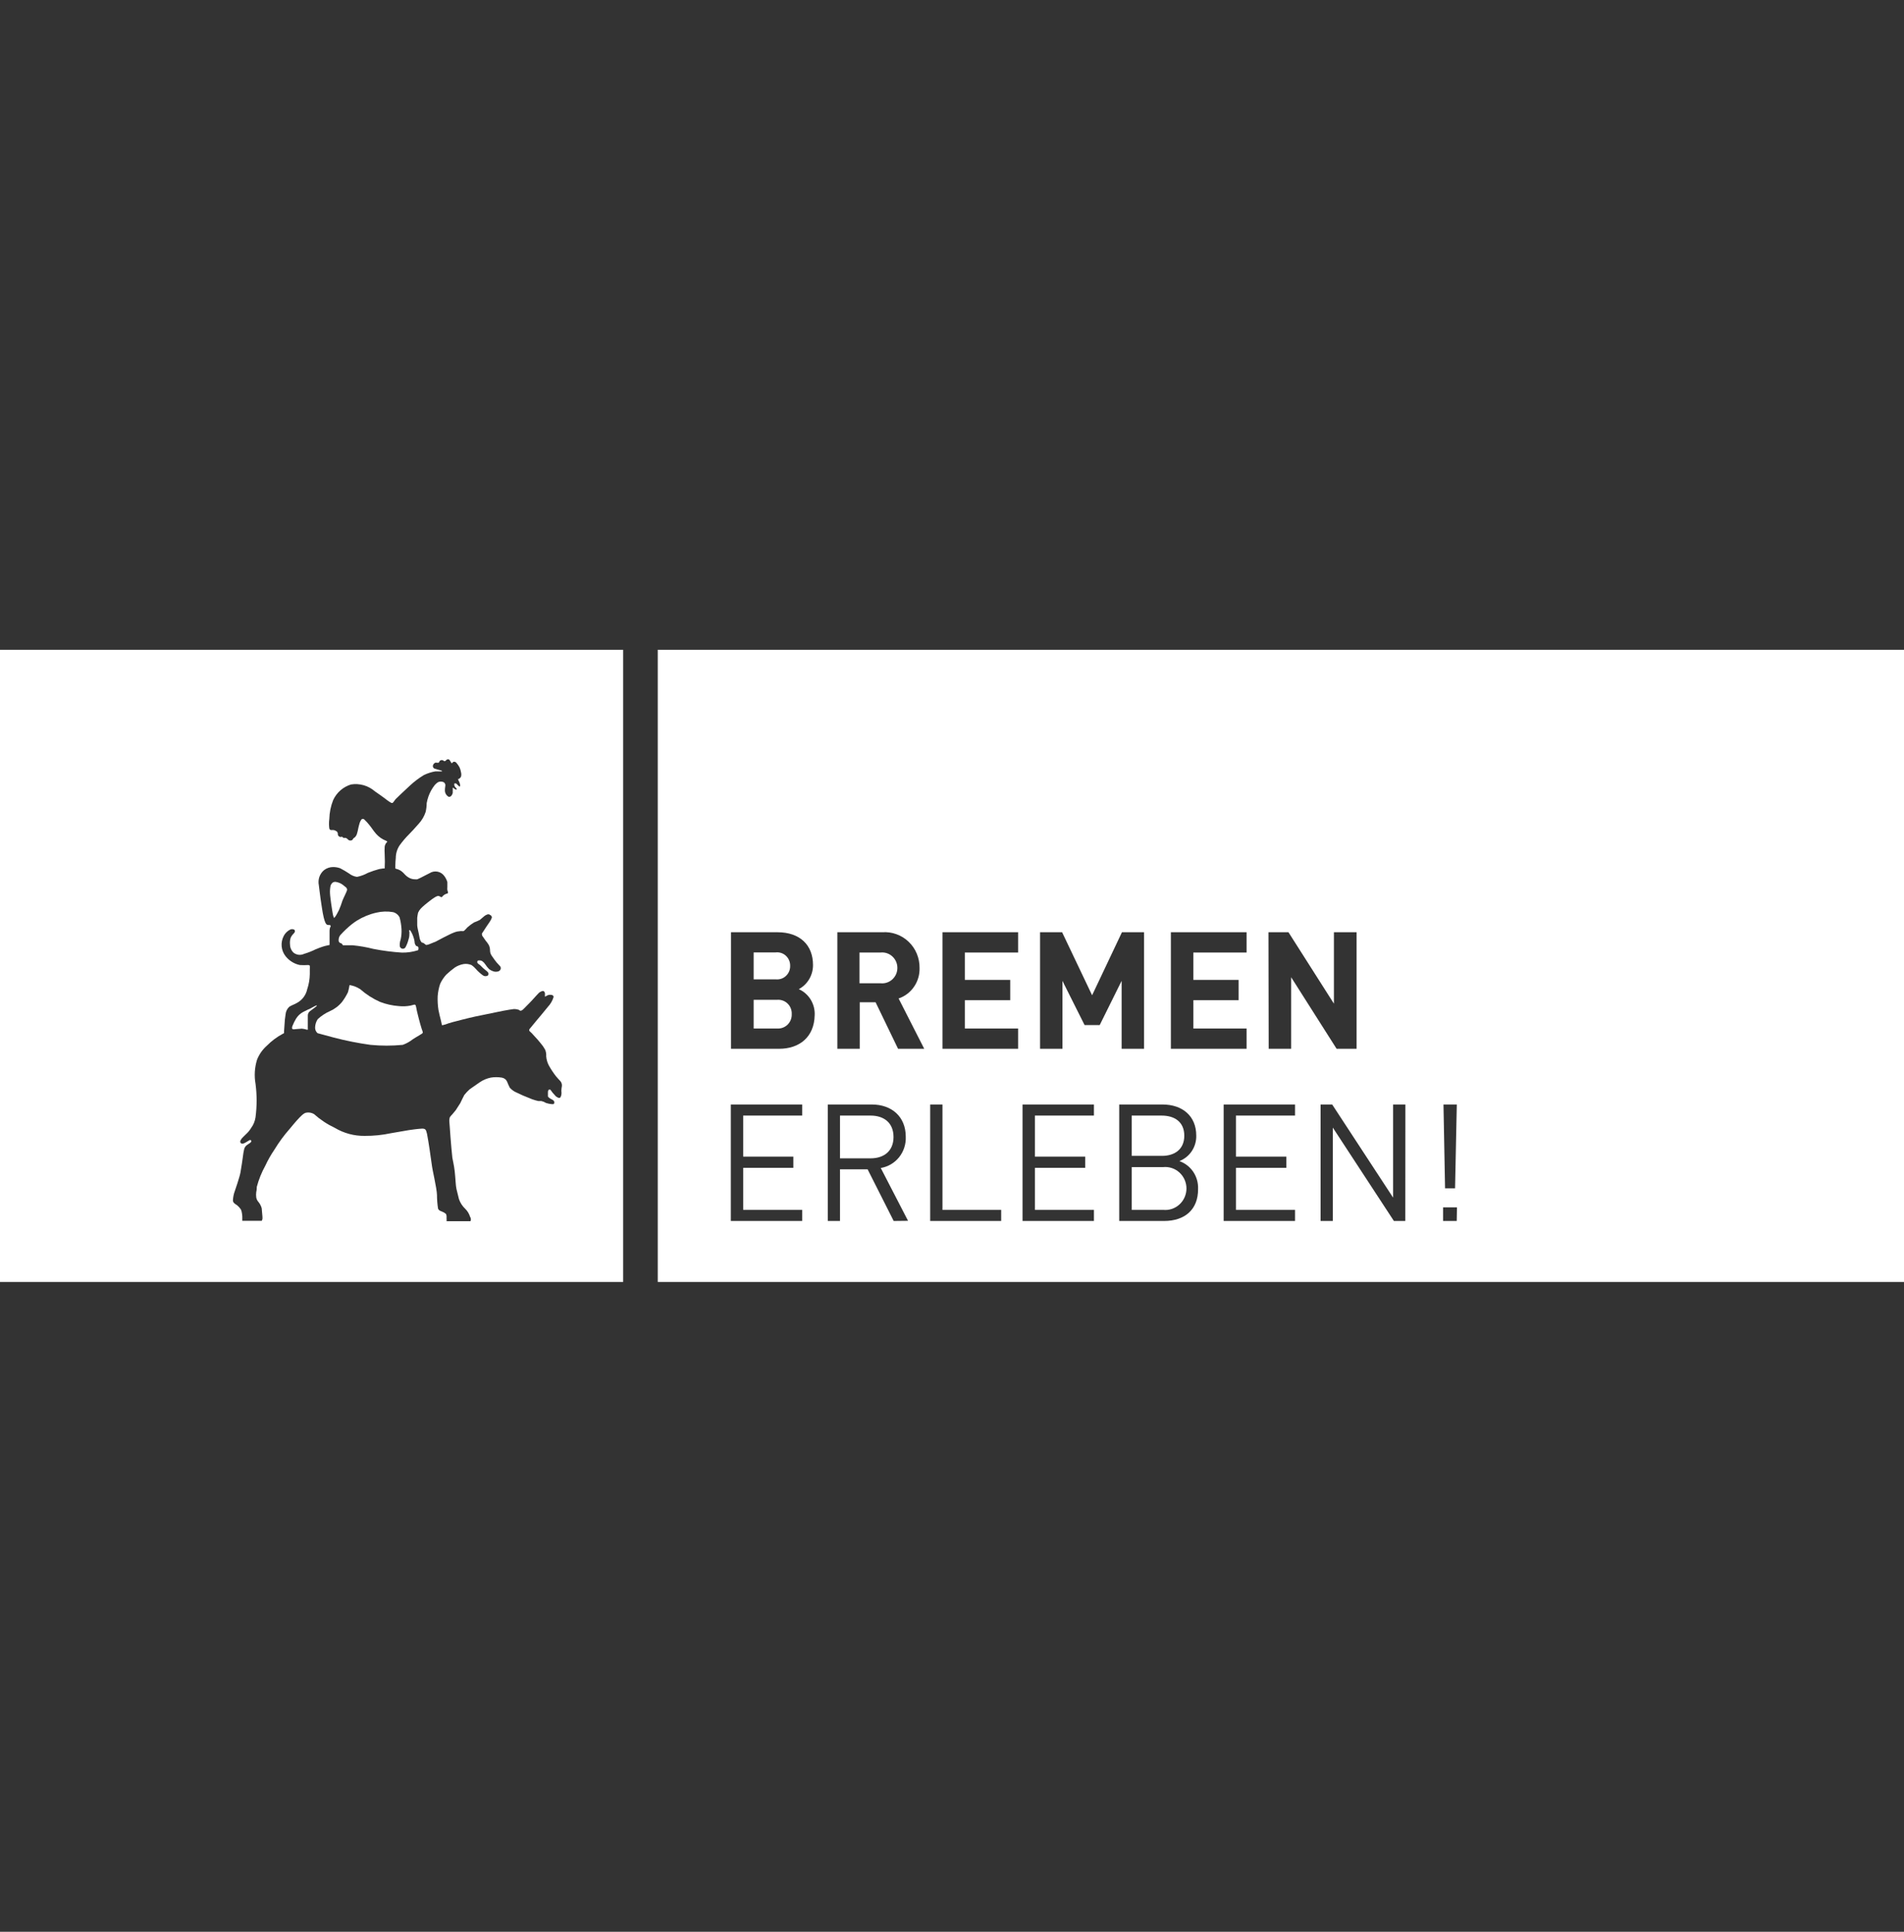 <?xml version="1.0" encoding="utf-8"?>
<svg xmlns="http://www.w3.org/2000/svg" fill="none" height="100%" overflow="visible" preserveAspectRatio="none" style="display: block;" viewBox="0 0 70 71" width="100%">
<rect x="0" y="0" width="70" height="71" fill="#333333" stroke="none"/>
<g clip-path="url(#clip0_0_81)" id="bremen">
<path d="M42.758 42.896H41.606V44.467H42.758C42.867 44.478 42.977 44.467 43.081 44.433C43.185 44.399 43.28 44.343 43.361 44.269C43.443 44.194 43.508 44.104 43.552 44.003C43.596 43.902 43.62 43.792 43.62 43.681C43.62 43.571 43.596 43.461 43.552 43.36C43.508 43.259 43.443 43.168 43.361 43.094C43.28 43.02 43.185 42.964 43.081 42.93C42.977 42.896 42.867 42.884 42.758 42.896Z" fill="white" id="Vector"/>
<path d="M43.54 41.742C43.54 41.23 43.178 41.002 42.709 41.002H41.606V42.482H42.709C43.167 42.488 43.54 42.254 43.54 41.742Z" fill="white" id="Vector_2"/>
<path d="M32.375 35.009H31.599V36.139H32.375C32.453 36.147 32.532 36.139 32.606 36.114C32.681 36.089 32.749 36.049 32.807 35.996C32.865 35.942 32.912 35.877 32.944 35.805C32.976 35.732 32.992 35.653 32.992 35.574C32.992 35.495 32.976 35.416 32.944 35.343C32.912 35.271 32.865 35.206 32.807 35.152C32.749 35.099 32.681 35.059 32.606 35.034C32.532 35.009 32.453 35.001 32.375 35.009Z" fill="white" id="Vector_3"/>
<path d="M28.557 36.748H27.708V37.802H28.583C28.653 37.805 28.722 37.794 28.787 37.768C28.852 37.743 28.91 37.705 28.96 37.655C29.009 37.606 29.048 37.546 29.073 37.481C29.099 37.415 29.111 37.345 29.108 37.275C29.112 37.202 29.1 37.129 29.073 37.061C29.047 36.993 29.006 36.932 28.953 36.882C28.901 36.832 28.838 36.794 28.77 36.771C28.701 36.748 28.629 36.74 28.557 36.748Z" fill="white" id="Vector_4"/>
<path d="M32.85 41.789C32.85 41.269 32.5 41.002 32.008 41.002H30.882V42.573H32.008C32.5 42.573 32.85 42.304 32.85 41.789Z" fill="white" id="Vector_5"/>
<path d="M29.05 35.5C29.052 35.429 29.039 35.359 29.011 35.294C28.984 35.23 28.942 35.172 28.89 35.124C28.838 35.077 28.777 35.042 28.71 35.022C28.644 35.002 28.573 34.996 28.505 35.006H27.708V35.994H28.516C28.584 36.002 28.653 35.995 28.718 35.974C28.784 35.953 28.844 35.917 28.894 35.87C28.945 35.824 28.985 35.766 29.012 35.702C29.039 35.639 29.052 35.569 29.05 35.5Z" fill="white" id="Vector_6"/>
<path d="M24.182 23.883V47.117H70V23.883H24.182ZM53.559 40.594L53.495 43.674H53.127L53.069 40.594H53.559ZM46.635 34.263H47.37L49.041 36.888V34.263H49.875V38.547H49.14L47.469 35.917V38.547H46.643L46.635 34.263ZM43.047 34.263H45.83V35.009H43.873V36.015H45.538V36.76H43.873V37.802H45.83V38.547H43.047V34.263ZM29.493 41.002H27.323V42.511H29.167V42.922H27.323V44.467H29.493V44.875H26.868V40.594H29.493V41.002ZM28.642 38.547H26.874V34.263H28.583C29.409 34.263 29.89 34.734 29.89 35.468C29.891 35.65 29.843 35.829 29.751 35.985C29.659 36.142 29.527 36.27 29.368 36.355C29.55 36.436 29.703 36.572 29.807 36.743C29.911 36.915 29.962 37.115 29.951 37.316C29.934 38.112 29.394 38.547 28.642 38.547ZM32.856 44.875L31.897 42.976H30.882V44.875H30.433V40.594H32.051C32.786 40.594 33.3 41.044 33.3 41.778C33.312 42.05 33.226 42.318 33.056 42.531C32.887 42.743 32.647 42.884 32.381 42.928L33.384 44.869L32.856 44.875ZM33.017 38.547L32.191 36.837H31.608V38.547H30.785V34.263H32.439C32.616 34.251 32.793 34.275 32.959 34.336C33.126 34.396 33.278 34.491 33.407 34.614C33.535 34.737 33.638 34.886 33.706 35.051C33.775 35.217 33.809 35.395 33.807 35.574C33.815 35.82 33.744 36.063 33.605 36.265C33.467 36.468 33.267 36.62 33.037 36.698L33.979 38.547H33.017ZM36.808 44.875H34.198V40.594H34.65V44.467H36.808V44.875ZM37.43 35.009H35.472V36.015H37.141V36.76H35.472V37.802H37.43V38.547H34.65V34.263H37.43V35.009ZM40.218 41.002H38.048V42.511H39.897V42.922H38.048V44.467H40.218V44.875H37.593V40.594H40.218V41.002ZM39.874 37.674L39.06 36.05V38.547H38.237V34.263H39.048L40.151 36.58L41.248 34.263H42.061V38.547H41.236V36.05L40.431 37.674H39.874ZM42.79 44.875H41.148V40.594H42.738C43.473 40.594 43.98 41.02 43.98 41.736C43.986 41.938 43.928 42.138 43.817 42.306C43.706 42.474 43.546 42.602 43.359 42.674C43.566 42.747 43.745 42.885 43.869 43.068C43.992 43.251 44.055 43.47 44.047 43.692C44.056 44.467 43.546 44.875 42.799 44.875H42.79ZM47.612 41.002H45.439V42.511H47.291V42.922H45.439V44.467H47.612V44.875H44.987V40.594H47.612V41.002ZM51.666 44.875H51.246L49 41.443V44.875H48.551V40.594H48.977L51.217 44.017V40.594H51.669L51.666 44.875ZM53.556 44.875H53.054V44.375H53.565L53.556 44.875Z" fill="white" id="Vector_7"/>
<path d="M12.218 33.491C12.227 33.574 12.246 33.656 12.276 33.734C12.3 33.734 12.335 33.681 12.352 33.651C12.37 33.621 12.408 33.556 12.46 33.453C12.509 33.34 12.552 33.224 12.588 33.107C12.629 32.997 12.752 32.767 12.76 32.713C12.762 32.696 12.759 32.678 12.753 32.662C12.747 32.646 12.738 32.631 12.725 32.619L12.597 32.515C12.518 32.458 12.425 32.423 12.329 32.411C12.221 32.411 12.18 32.486 12.154 32.548C12.134 32.645 12.127 32.744 12.133 32.843C12.133 32.903 12.168 33.154 12.174 33.204C12.18 33.255 12.209 33.429 12.218 33.491Z" fill="white" id="Vector_8"/>
<path d="M11.515 37.009C11.482 37.03 11.448 37.048 11.413 37.065C11.372 37.083 11.305 37.112 11.148 37.192C11.04 37.249 10.95 37.334 10.885 37.438C10.836 37.52 10.793 37.606 10.757 37.695C10.727 37.76 10.733 37.81 10.757 37.825C10.791 37.835 10.827 37.835 10.862 37.825C10.914 37.825 11.034 37.807 11.098 37.807C11.158 37.812 11.218 37.824 11.276 37.843C11.276 37.843 11.305 37.843 11.317 37.843C11.328 37.843 11.317 37.819 11.317 37.796C11.317 37.772 11.317 37.733 11.317 37.701C11.317 37.669 11.317 37.597 11.317 37.547C11.317 37.497 11.317 37.385 11.317 37.316C11.318 37.286 11.326 37.257 11.34 37.23C11.354 37.203 11.374 37.18 11.398 37.163L11.582 37.026C11.62 36.997 11.661 36.961 11.649 36.953C11.637 36.944 11.538 36.994 11.515 37.009Z" fill="white" id="Vector_9"/>
<path d="M12.51 34.37C12.486 34.401 12.469 34.436 12.459 34.474C12.449 34.511 12.446 34.55 12.451 34.589C12.457 34.609 12.468 34.628 12.483 34.642C12.499 34.656 12.518 34.665 12.539 34.669C12.568 34.669 12.603 34.74 12.609 34.743H12.97C13.225 34.768 13.478 34.812 13.726 34.876C14.074 34.944 14.425 34.989 14.779 35.012C14.976 35.015 15.173 34.986 15.362 34.926C15.38 34.926 15.383 34.891 15.383 34.876C15.387 34.857 15.387 34.838 15.383 34.82C15.373 34.801 15.357 34.785 15.339 34.775C15.318 34.775 15.298 34.775 15.286 34.746C15.264 34.719 15.249 34.686 15.245 34.651C15.245 34.595 15.228 34.544 15.219 34.5C15.203 34.443 15.182 34.386 15.158 34.331C15.136 34.279 15.108 34.229 15.073 34.184C15.073 34.184 15.073 34.184 15.053 34.184C15.033 34.184 15.053 34.231 15.053 34.278C15.053 34.325 15.053 34.444 15.021 34.521C14.996 34.624 14.958 34.724 14.907 34.817C14.897 34.833 14.883 34.847 14.866 34.856C14.849 34.866 14.83 34.87 14.811 34.87C14.792 34.87 14.773 34.866 14.756 34.856C14.739 34.847 14.725 34.833 14.715 34.817C14.677 34.775 14.697 34.618 14.732 34.521C14.759 34.396 14.769 34.267 14.761 34.139C14.752 33.997 14.729 33.856 14.691 33.719C14.667 33.671 14.633 33.628 14.591 33.595C14.55 33.561 14.501 33.537 14.449 33.524C14.245 33.489 14.036 33.496 13.834 33.544C13.58 33.601 13.337 33.701 13.116 33.84C13.07 33.87 12.991 33.923 12.935 33.968C12.783 34.09 12.641 34.225 12.51 34.37Z" fill="white" id="Vector_10"/>
<path d="M0 23.883V47.117H22.91V23.883H0ZM20.659 39.911C20.646 39.972 20.64 40.035 20.638 40.097C20.649 40.162 20.645 40.228 20.624 40.289C20.595 40.349 20.592 40.355 20.545 40.352C20.483 40.334 20.429 40.295 20.39 40.242L20.315 40.159C20.297 40.139 20.265 40.088 20.253 40.074C20.242 40.059 20.227 40.041 20.21 40.044C20.193 40.046 20.177 40.052 20.163 40.062C20.151 40.087 20.145 40.114 20.145 40.142C20.145 40.171 20.145 40.201 20.145 40.218C20.145 40.236 20.145 40.275 20.145 40.301C20.167 40.332 20.195 40.357 20.227 40.375C20.259 40.39 20.29 40.407 20.32 40.426C20.32 40.426 20.364 40.455 20.37 40.476C20.376 40.488 20.379 40.501 20.379 40.514C20.379 40.528 20.376 40.541 20.37 40.553C20.37 40.574 20.37 40.588 20.271 40.58C20.204 40.573 20.139 40.559 20.075 40.538C20.045 40.525 20.016 40.51 19.988 40.494C19.959 40.483 19.93 40.474 19.9 40.467H19.79C19.772 40.467 19.588 40.414 19.565 40.402L19.224 40.263L18.932 40.127C18.861 40.088 18.797 40.037 18.742 39.976C18.705 39.904 18.672 39.83 18.643 39.754C18.625 39.714 18.598 39.68 18.563 39.654C18.528 39.628 18.488 39.612 18.445 39.606C18.312 39.584 18.176 39.584 18.043 39.606C17.898 39.636 17.76 39.694 17.637 39.778C17.433 39.917 17.302 40.014 17.261 40.041C17.191 40.104 17.126 40.173 17.068 40.248C17.039 40.295 16.943 40.505 16.922 40.544L16.759 40.798C16.739 40.828 16.657 40.917 16.64 40.943C16.604 40.979 16.57 41.018 16.54 41.059C16.522 41.112 16.515 41.168 16.52 41.224C16.52 41.224 16.558 41.695 16.564 41.816C16.57 41.937 16.622 42.485 16.631 42.553C16.64 42.621 16.692 42.819 16.718 43.053C16.745 43.286 16.753 43.588 16.782 43.7C16.812 43.813 16.852 43.996 16.873 44.07C16.919 44.204 16.996 44.325 17.098 44.422C17.183 44.503 17.246 44.605 17.281 44.718C17.297 44.744 17.308 44.774 17.313 44.804C17.313 44.831 17.307 44.859 17.296 44.884H16.418C16.422 44.853 16.422 44.823 16.418 44.792C16.419 44.775 16.419 44.759 16.418 44.742C16.417 44.726 16.417 44.71 16.418 44.694C16.414 44.667 16.407 44.64 16.395 44.615C16.353 44.579 16.306 44.55 16.255 44.532C16.182 44.502 16.141 44.493 16.106 44.428C16.079 44.259 16.066 44.088 16.065 43.916C16.065 43.816 16.015 43.532 15.972 43.325C15.928 43.118 15.881 42.878 15.87 42.775C15.87 42.775 15.823 42.44 15.791 42.224C15.759 42.008 15.73 41.84 15.718 41.778C15.708 41.702 15.691 41.627 15.665 41.556C15.645 41.52 15.633 41.476 15.502 41.482C15.371 41.488 15.114 41.523 15.038 41.535L14.37 41.65C14.054 41.717 13.731 41.75 13.408 41.748C13.022 41.753 12.641 41.651 12.308 41.452C12.031 41.322 11.774 41.151 11.544 40.946C11.456 40.894 11.352 40.876 11.252 40.896C11.174 40.917 11.086 40.958 10.652 41.488C10.442 41.726 10.254 41.982 10.089 42.254C9.961 42.441 9.849 42.639 9.753 42.846C9.618 43.09 9.513 43.35 9.441 43.621C9.441 43.621 9.441 43.739 9.421 43.81C9.412 43.877 9.412 43.944 9.421 44.011C9.432 44.072 9.459 44.128 9.5 44.174C9.557 44.243 9.599 44.323 9.622 44.41C9.622 44.467 9.648 44.656 9.648 44.706C9.651 44.74 9.651 44.773 9.648 44.807C9.642 44.828 9.634 44.849 9.625 44.869H8.908C8.908 44.869 8.908 44.745 8.908 44.706C8.906 44.665 8.901 44.623 8.893 44.582C8.888 44.536 8.875 44.491 8.855 44.449C8.816 44.393 8.77 44.342 8.718 44.298C8.668 44.263 8.572 44.221 8.563 44.127C8.568 44.006 8.591 43.887 8.633 43.775C8.633 43.775 8.811 43.263 8.84 43.094C8.87 42.925 8.925 42.565 8.931 42.502C8.941 42.415 8.955 42.328 8.975 42.242C8.987 42.187 9.017 42.137 9.059 42.1C9.103 42.068 9.152 42.032 9.179 42.017L9.217 41.988C9.225 41.979 9.231 41.969 9.235 41.958C9.238 41.946 9.239 41.934 9.237 41.922C9.233 41.915 9.227 41.909 9.22 41.905C9.213 41.901 9.205 41.899 9.196 41.899C9.176 41.903 9.157 41.912 9.141 41.925L9.01 42.002C8.977 42.021 8.942 42.032 8.905 42.035C8.888 42.034 8.871 42.027 8.858 42.016C8.845 42.005 8.836 41.99 8.832 41.973C8.831 41.939 8.842 41.907 8.864 41.881C8.864 41.855 9.021 41.709 9.047 41.683C9.12 41.617 9.183 41.54 9.234 41.455C9.32 41.339 9.375 41.202 9.395 41.059C9.448 40.653 9.448 40.242 9.395 39.837C9.342 39.541 9.361 39.236 9.45 38.949C9.527 38.753 9.649 38.578 9.806 38.438C9.978 38.263 10.174 38.116 10.389 38C10.433 37.979 10.436 37.979 10.442 37.967C10.447 37.955 10.442 37.947 10.442 37.914C10.442 37.882 10.456 37.728 10.459 37.674C10.464 37.541 10.478 37.407 10.5 37.275C10.51 37.172 10.557 37.076 10.631 37.006C10.707 36.953 10.783 36.935 10.923 36.858C11.018 36.806 11.1 36.734 11.164 36.647C11.229 36.559 11.274 36.459 11.296 36.352C11.356 36.174 11.387 35.987 11.39 35.799C11.39 35.675 11.39 35.657 11.39 35.624C11.393 35.581 11.393 35.537 11.39 35.494C11.382 35.485 11.373 35.478 11.362 35.474C11.351 35.469 11.34 35.467 11.328 35.468C11.226 35.475 11.124 35.475 11.022 35.468C10.816 35.425 10.632 35.311 10.5 35.145C10.418 35.042 10.368 34.916 10.355 34.784C10.343 34.652 10.369 34.52 10.43 34.403C10.461 34.342 10.504 34.287 10.555 34.243C10.594 34.207 10.638 34.178 10.687 34.157C10.721 34.147 10.757 34.147 10.792 34.157C10.792 34.157 10.832 34.175 10.838 34.192C10.844 34.214 10.844 34.236 10.838 34.258C10.824 34.278 10.809 34.298 10.792 34.317C10.748 34.359 10.712 34.409 10.687 34.465C10.66 34.548 10.652 34.636 10.663 34.722C10.664 34.778 10.677 34.833 10.7 34.884C10.723 34.935 10.756 34.981 10.797 35.018C10.851 35.059 10.915 35.084 10.981 35.092C11.048 35.099 11.116 35.088 11.177 35.059C11.324 35.015 11.467 34.959 11.605 34.891C11.675 34.858 11.845 34.799 11.874 34.79C11.902 34.781 11.93 34.773 11.958 34.766L12.046 34.746L12.116 34.731C12.116 34.731 12.116 34.538 12.116 34.468C12.116 34.397 12.116 34.258 12.116 34.201C12.118 34.162 12.124 34.123 12.136 34.086C12.141 34.077 12.147 34.068 12.154 34.059C12.158 34.047 12.158 34.033 12.154 34.021C12.154 34.021 12.133 33.997 12.125 33.997H12.075C12.052 33.998 12.03 33.992 12.011 33.979C11.973 33.947 11.947 33.894 11.903 33.728C11.859 33.562 11.81 33.181 11.786 33.036C11.763 32.891 11.734 32.607 11.722 32.536C11.701 32.433 11.708 32.327 11.742 32.228C11.777 32.13 11.837 32.042 11.918 31.977C12.011 31.906 12.125 31.868 12.241 31.867C12.332 31.866 12.421 31.881 12.507 31.912C12.619 31.97 12.728 32.034 12.833 32.104C12.918 32.171 13.019 32.214 13.125 32.228C13.266 32.2 13.402 32.15 13.527 32.08C13.663 32.026 13.801 31.979 13.942 31.941L14.093 31.918C14.12 31.918 14.14 31.918 14.143 31.918C14.152 31.748 14.152 31.578 14.143 31.409C14.136 31.31 14.136 31.211 14.143 31.113C14.148 31.082 14.158 31.052 14.172 31.024C14.184 31.002 14.199 30.981 14.216 30.962C14.233 30.962 14.26 30.924 14.19 30.9C14.053 30.846 13.93 30.761 13.831 30.651C13.711 30.515 13.665 30.421 13.565 30.305C13.515 30.242 13.461 30.183 13.402 30.128C13.393 30.115 13.379 30.105 13.364 30.101C13.349 30.096 13.333 30.096 13.318 30.101C13.283 30.101 13.239 30.202 13.224 30.243C13.21 30.285 13.183 30.391 13.175 30.429C13.161 30.511 13.141 30.591 13.116 30.669C13.1 30.709 13.076 30.745 13.046 30.776C13.029 30.79 13.008 30.796 12.997 30.808C12.985 30.82 12.962 30.873 12.941 30.879C12.923 30.888 12.902 30.893 12.882 30.893C12.861 30.893 12.84 30.888 12.822 30.879C12.798 30.861 12.776 30.841 12.755 30.82C12.736 30.803 12.712 30.794 12.688 30.793C12.665 30.799 12.643 30.799 12.62 30.793C12.62 30.793 12.597 30.758 12.568 30.755C12.539 30.752 12.512 30.776 12.489 30.755C12.473 30.749 12.458 30.739 12.447 30.726C12.435 30.713 12.426 30.698 12.422 30.681C12.422 30.64 12.422 30.574 12.358 30.545C12.318 30.518 12.271 30.504 12.224 30.506C12.195 30.506 12.133 30.527 12.107 30.45C12.091 30.334 12.091 30.217 12.107 30.101C12.113 29.861 12.161 29.625 12.25 29.403C12.314 29.266 12.405 29.145 12.518 29.047C12.631 28.948 12.764 28.875 12.906 28.832C13.061 28.807 13.22 28.817 13.371 28.86C13.522 28.903 13.662 28.98 13.781 29.083C14.155 29.341 14.19 29.379 14.233 29.409C14.274 29.44 14.317 29.468 14.362 29.495C14.37 29.502 14.38 29.507 14.39 29.51C14.401 29.513 14.412 29.514 14.423 29.512C14.449 29.512 14.484 29.447 14.543 29.373C14.543 29.373 14.922 29.006 15.068 28.876C15.226 28.729 15.399 28.598 15.584 28.486C15.719 28.421 15.862 28.375 16.01 28.35H16.129H16.231H16.252C16.251 28.343 16.249 28.336 16.245 28.331C16.241 28.326 16.235 28.322 16.228 28.32L16.129 28.294C16.129 28.294 16.042 28.273 15.986 28.252C15.973 28.249 15.961 28.243 15.951 28.234C15.94 28.226 15.931 28.215 15.925 28.203C15.919 28.192 15.915 28.178 15.914 28.165C15.913 28.151 15.915 28.138 15.919 28.125C15.926 28.105 15.936 28.086 15.95 28.07C15.964 28.054 15.982 28.042 16.001 28.033C16.021 28.028 16.042 28.028 16.062 28.033C16.082 28.033 16.109 28.033 16.123 28.033C16.138 28.033 16.141 28.009 16.147 27.998C16.158 27.973 16.178 27.953 16.202 27.942C16.227 27.932 16.256 27.932 16.281 27.942C16.297 27.95 16.311 27.959 16.325 27.971C16.331 27.975 16.338 27.977 16.345 27.977C16.352 27.977 16.359 27.975 16.365 27.971C16.383 27.971 16.418 27.915 16.441 27.912C16.463 27.903 16.487 27.903 16.508 27.912C16.528 27.932 16.545 27.955 16.558 27.98C16.568 27.997 16.578 28.014 16.59 28.03C16.59 28.03 16.59 28.051 16.613 28.048C16.637 28.045 16.648 28.001 16.677 27.998C16.695 27.995 16.713 27.996 16.73 28.002C16.746 28.007 16.762 28.017 16.774 28.03C16.82 28.081 16.86 28.138 16.893 28.199C16.921 28.258 16.939 28.321 16.949 28.385C16.963 28.437 16.963 28.493 16.949 28.545C16.939 28.564 16.926 28.582 16.911 28.598C16.895 28.611 16.879 28.622 16.861 28.631C16.855 28.63 16.849 28.63 16.844 28.631C16.84 28.639 16.84 28.649 16.844 28.657L16.89 28.752C16.901 28.781 16.91 28.811 16.917 28.841V28.882C16.916 28.888 16.915 28.894 16.912 28.899C16.909 28.904 16.904 28.909 16.899 28.912C16.899 28.912 16.899 28.912 16.87 28.891L16.812 28.838C16.799 28.822 16.785 28.808 16.768 28.796C16.756 28.794 16.744 28.794 16.733 28.796C16.728 28.794 16.723 28.793 16.718 28.793C16.713 28.793 16.708 28.794 16.704 28.796C16.7 28.806 16.7 28.816 16.704 28.826C16.7 28.84 16.7 28.854 16.704 28.867C16.711 28.887 16.72 28.905 16.73 28.924L16.771 28.965C16.771 28.965 16.794 28.989 16.791 29.003C16.788 29.018 16.791 29.024 16.762 29.021C16.74 29.014 16.719 29.002 16.701 28.986C16.691 28.974 16.679 28.964 16.666 28.956C16.663 28.954 16.659 28.953 16.656 28.953C16.652 28.953 16.648 28.954 16.645 28.956C16.644 28.971 16.644 28.986 16.645 29C16.648 29.021 16.648 29.042 16.645 29.063C16.647 29.089 16.647 29.116 16.645 29.142C16.636 29.182 16.618 29.218 16.593 29.249C16.567 29.27 16.54 29.305 16.476 29.276C16.439 29.25 16.408 29.215 16.387 29.174C16.366 29.134 16.355 29.088 16.357 29.042C16.357 28.953 16.374 28.909 16.374 28.858C16.373 28.837 16.367 28.815 16.357 28.796C16.346 28.777 16.331 28.761 16.313 28.749C16.28 28.733 16.244 28.725 16.208 28.725C16.172 28.725 16.136 28.733 16.103 28.749C16.06 28.777 16.02 28.811 15.986 28.85C15.885 28.977 15.805 29.121 15.75 29.276C15.723 29.356 15.701 29.438 15.686 29.521C15.686 29.63 15.673 29.738 15.648 29.844C15.595 30.004 15.508 30.152 15.394 30.276C15.237 30.453 15.132 30.571 15.035 30.666C14.91 30.791 14.795 30.927 14.691 31.071C14.6 31.208 14.552 31.368 14.551 31.533C14.54 31.631 14.535 31.73 14.534 31.829C14.534 31.9 14.534 31.915 14.534 31.92C14.534 31.926 14.613 31.944 14.642 31.956C14.686 31.972 14.727 31.995 14.764 32.024C14.807 32.057 14.846 32.095 14.881 32.136C14.932 32.193 14.994 32.239 15.062 32.273C15.12 32.301 15.184 32.316 15.248 32.317C15.279 32.32 15.311 32.32 15.342 32.317C15.421 32.284 15.499 32.246 15.575 32.204L15.794 32.092C15.881 32.036 15.986 32.017 16.088 32.037C16.189 32.057 16.279 32.116 16.339 32.202C16.387 32.268 16.424 32.342 16.447 32.42C16.447 32.471 16.447 32.574 16.447 32.601C16.443 32.636 16.443 32.672 16.447 32.707C16.447 32.737 16.468 32.761 16.468 32.775C16.472 32.791 16.472 32.807 16.468 32.823C16.462 32.831 16.454 32.837 16.446 32.841C16.437 32.845 16.427 32.847 16.418 32.846L16.357 32.873C16.336 32.884 16.318 32.898 16.301 32.914C16.284 32.914 16.275 32.947 16.263 32.956C16.254 32.966 16.242 32.972 16.228 32.974C16.221 32.974 16.213 32.972 16.206 32.969C16.199 32.966 16.193 32.962 16.188 32.956C16.162 32.938 16.131 32.929 16.1 32.929C16.057 32.94 16.017 32.958 15.98 32.983C15.916 33.023 15.853 33.068 15.794 33.116C15.794 33.116 15.651 33.225 15.616 33.258C15.563 33.301 15.514 33.347 15.467 33.397C15.427 33.44 15.395 33.49 15.371 33.544C15.357 33.606 15.346 33.668 15.339 33.731C15.339 33.764 15.339 33.95 15.339 34.009C15.339 34.068 15.383 34.249 15.391 34.287C15.4 34.325 15.426 34.468 15.432 34.5C15.442 34.538 15.458 34.574 15.479 34.607C15.486 34.619 15.495 34.63 15.505 34.639C15.523 34.639 15.581 34.663 15.595 34.678L15.636 34.71C15.646 34.72 15.658 34.727 15.671 34.731C15.711 34.727 15.751 34.717 15.788 34.701L16.027 34.604C16.077 34.58 16.252 34.482 16.319 34.45C16.386 34.417 16.61 34.302 16.657 34.287C16.705 34.266 16.755 34.249 16.806 34.237L16.949 34.219C16.983 34.224 17.017 34.224 17.051 34.219C17.098 34.178 17.142 34.134 17.182 34.086C17.259 34.018 17.341 33.957 17.427 33.903C17.5 33.877 17.571 33.847 17.64 33.811L17.797 33.678C17.838 33.643 17.886 33.618 17.938 33.604C17.967 33.604 17.999 33.604 18.008 33.624C18.03 33.63 18.049 33.643 18.063 33.661C18.077 33.679 18.084 33.702 18.083 33.725C18.064 33.78 18.038 33.831 18.005 33.879L17.87 34.077L17.786 34.207L17.719 34.308C17.716 34.322 17.716 34.336 17.719 34.349C17.719 34.361 17.721 34.373 17.726 34.384C17.73 34.396 17.737 34.406 17.745 34.414L17.856 34.574C17.899 34.623 17.937 34.675 17.97 34.731C18 34.792 18.016 34.86 18.016 34.929C18.016 35.001 18.038 35.072 18.08 35.13C18.145 35.225 18.226 35.337 18.258 35.373L18.375 35.5C18.389 35.513 18.4 35.53 18.406 35.549C18.412 35.567 18.414 35.587 18.41 35.606C18.404 35.628 18.393 35.649 18.378 35.665C18.363 35.682 18.344 35.694 18.323 35.701C18.263 35.72 18.199 35.72 18.139 35.701C18.082 35.683 18.029 35.655 17.981 35.618C17.93 35.566 17.884 35.509 17.844 35.447C17.815 35.401 17.777 35.36 17.733 35.328C17.699 35.306 17.658 35.296 17.617 35.299C17.576 35.299 17.567 35.299 17.555 35.325C17.549 35.336 17.545 35.347 17.545 35.359C17.545 35.372 17.549 35.383 17.555 35.394C17.584 35.424 17.616 35.451 17.652 35.473L17.76 35.58C17.78 35.601 17.888 35.683 17.9 35.695C17.911 35.707 17.955 35.743 17.958 35.775C17.961 35.808 17.958 35.849 17.917 35.864C17.89 35.876 17.861 35.88 17.832 35.877C17.802 35.874 17.775 35.863 17.751 35.846C17.657 35.778 17.571 35.7 17.494 35.612C17.448 35.558 17.395 35.51 17.337 35.47C17.245 35.431 17.144 35.417 17.045 35.432C16.932 35.452 16.824 35.494 16.727 35.556C16.616 35.637 16.509 35.725 16.409 35.819C16.316 35.92 16.239 36.035 16.182 36.16C16.133 36.307 16.102 36.46 16.091 36.615C16.084 36.785 16.094 36.954 16.12 37.121C16.141 37.234 16.182 37.399 16.214 37.523C16.246 37.648 16.24 37.677 16.258 37.683C16.339 37.665 16.419 37.64 16.497 37.609L16.625 37.571C16.625 37.571 17.278 37.399 17.474 37.361L18.48 37.154C18.617 37.127 18.85 37.089 18.894 37.086C18.949 37.084 19.003 37.093 19.055 37.109C19.081 37.109 19.101 37.142 19.13 37.148C19.16 37.154 19.203 37.127 19.241 37.092C19.279 37.056 19.37 36.964 19.475 36.855C19.53 36.802 19.58 36.742 19.597 36.725C19.615 36.707 19.755 36.547 19.804 36.5C19.85 36.456 19.908 36.428 19.97 36.42C19.988 36.427 20.004 36.439 20.015 36.455C20.027 36.471 20.034 36.489 20.035 36.509C20.035 36.547 20.035 36.603 20.035 36.603V36.633C20.035 36.633 20.125 36.58 20.166 36.568C20.203 36.559 20.242 36.559 20.28 36.568C20.309 36.568 20.355 36.597 20.352 36.645C20.311 36.779 20.241 36.901 20.145 37.003C20.011 37.169 19.758 37.473 19.711 37.526L19.521 37.757C19.505 37.775 19.489 37.794 19.475 37.813C19.475 37.813 19.457 37.834 19.457 37.846C19.457 37.858 19.457 37.846 19.457 37.873C19.457 37.899 19.536 37.953 19.553 37.976C19.571 38 19.74 38.18 19.758 38.201C19.775 38.222 19.935 38.408 19.959 38.447C19.982 38.485 20.017 38.535 20.043 38.583C20.074 38.658 20.087 38.74 20.081 38.822C20.09 38.938 20.122 39.051 20.175 39.154C20.253 39.294 20.341 39.429 20.44 39.556L20.533 39.662C20.565 39.698 20.595 39.724 20.612 39.748C20.646 39.795 20.663 39.853 20.659 39.911Z" fill="white" id="Vector_11"/>
<path d="M15.394 37.426C15.365 37.299 15.324 37.163 15.304 37.035C15.283 36.908 15.254 36.929 15.234 36.923C15.184 36.933 15.134 36.946 15.085 36.961C14.95 36.986 14.813 36.992 14.677 36.979C14.434 36.962 14.195 36.91 13.968 36.822C13.704 36.704 13.46 36.547 13.242 36.355C13.123 36.278 12.99 36.227 12.851 36.204C12.837 36.293 12.818 36.381 12.793 36.467C12.732 36.593 12.66 36.712 12.577 36.822C12.456 36.97 12.303 37.086 12.13 37.163C11.965 37.235 11.813 37.335 11.681 37.458C11.623 37.546 11.59 37.648 11.585 37.754C11.582 37.795 11.589 37.837 11.604 37.875C11.62 37.913 11.645 37.946 11.675 37.973L12.279 38.136C12.72 38.251 13.167 38.34 13.618 38.402C14.014 38.441 14.412 38.441 14.808 38.402C14.944 38.353 15.07 38.282 15.184 38.192C15.362 38.077 15.525 37.994 15.54 37.967C15.555 37.941 15.525 37.876 15.502 37.81C15.479 37.745 15.426 37.55 15.394 37.426Z" fill="white" id="Vector_12"/>
</g>
<defs>
<clipPath id="clip0_0_81">
<rect fill="white" height="71" width="70"/>
</clipPath>
</defs>
</svg>